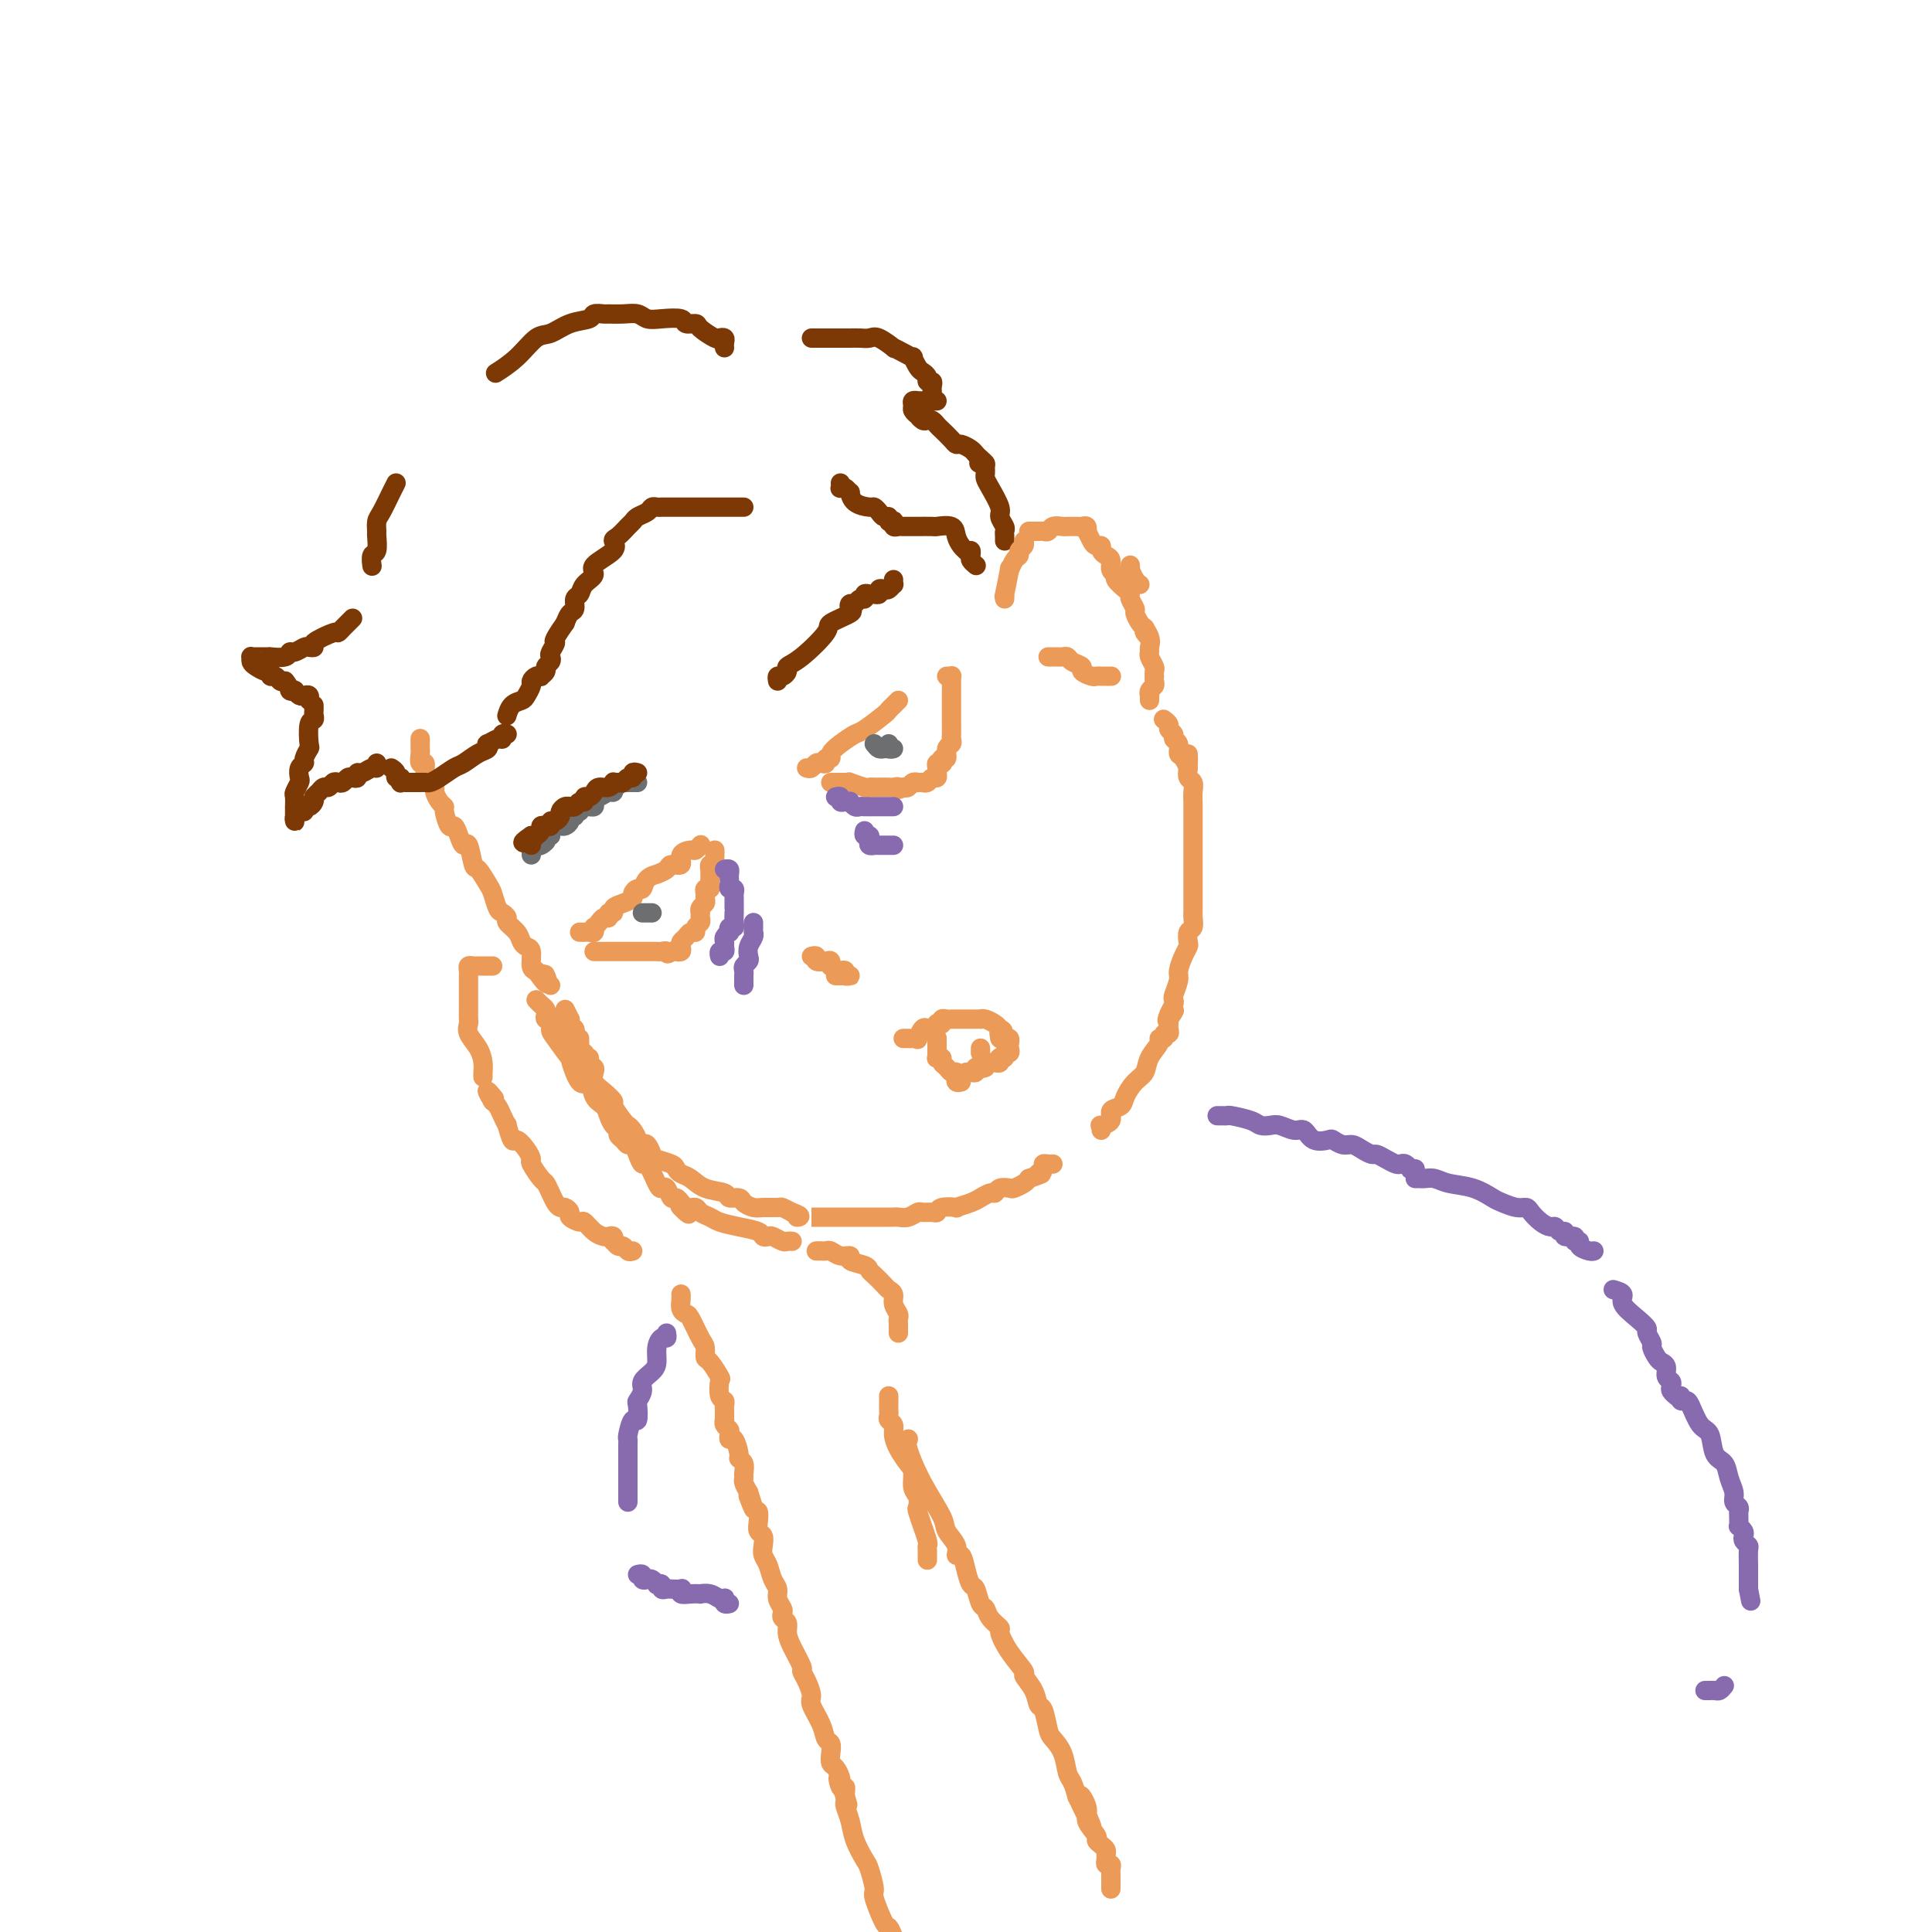 <svg viewBox='0 0 400 400' version='1.1' xmlns='http://www.w3.org/2000/svg' xmlns:xlink='http://www.w3.org/1999/xlink'><g fill='none' stroke='#EC9A57' stroke-width='4' stroke-linecap='round' stroke-linejoin='round'><path d='M87,153c-0.001,-0.086 -0.001,-0.173 0,0c0.001,0.173 0.004,0.605 0,1c-0.004,0.395 -0.016,0.754 0,1c0.016,0.246 0.060,0.379 0,1c-0.060,0.621 -0.222,1.728 0,2c0.222,0.272 0.829,-0.293 1,0c0.171,0.293 -0.095,1.444 0,2c0.095,0.556 0.551,0.517 1,1c0.449,0.483 0.890,1.489 1,2c0.110,0.511 -0.111,0.527 0,1c0.111,0.473 0.555,1.404 1,2c0.445,0.596 0.893,0.859 1,1c0.107,0.141 -0.126,0.162 0,1c0.126,0.838 0.611,2.494 1,3c0.389,0.506 0.682,-0.137 1,0c0.318,0.137 0.662,1.053 1,2c0.338,0.947 0.672,1.924 1,2c0.328,0.076 0.651,-0.749 1,0c0.349,0.749 0.723,3.073 1,4c0.277,0.927 0.455,0.458 1,1c0.545,0.542 1.457,2.096 2,3c0.543,0.904 0.718,1.159 1,2c0.282,0.841 0.671,2.270 1,3c0.329,0.730 0.599,0.763 1,1c0.401,0.237 0.933,0.680 1,1c0.067,0.320 -0.332,0.518 0,1c0.332,0.482 1.395,1.250 2,2c0.605,0.750 0.753,1.483 1,2c0.247,0.517 0.592,0.819 1,1c0.408,0.181 0.879,0.241 1,1c0.121,0.759 -0.108,2.217 0,3c0.108,0.783 0.554,0.892 1,1'/><path d='M111,201c3.254,4.823 2.388,1.880 2,1c-0.388,-0.880 -0.297,0.301 0,1c0.297,0.699 0.799,0.914 1,1c0.201,0.086 0.100,0.043 0,0'/><path d='M117,209c0.425,0.866 0.850,1.733 1,2c0.150,0.267 0.026,-0.065 0,0c-0.026,0.065 0.045,0.526 0,1c-0.045,0.474 -0.208,0.962 0,1c0.208,0.038 0.787,-0.374 1,0c0.213,0.374 0.061,1.536 0,2c-0.061,0.464 -0.030,0.232 0,0'/><path d='M120,215c-0.008,0.342 -0.016,0.684 0,1c0.016,0.316 0.057,0.607 0,1c-0.057,0.393 -0.211,0.889 0,1c0.211,0.111 0.788,-0.162 1,0c0.212,0.162 0.061,0.761 0,1c-0.061,0.239 -0.030,0.120 0,0'/><path d='M121,219c0.397,0.572 0.890,0.002 1,0c0.110,-0.002 -0.161,0.565 0,1c0.161,0.435 0.755,0.737 1,1c0.245,0.263 0.141,0.488 0,1c-0.141,0.512 -0.318,1.310 0,2c0.318,0.690 1.132,1.270 2,2c0.868,0.730 1.790,1.609 2,2c0.210,0.391 -0.294,0.293 0,1c0.294,0.707 1.384,2.217 2,3c0.616,0.783 0.756,0.837 1,1c0.244,0.163 0.590,0.434 1,1c0.410,0.566 0.884,1.426 1,2c0.116,0.574 -0.126,0.861 0,1c0.126,0.139 0.619,0.131 1,0c0.381,-0.131 0.652,-0.386 1,0c0.348,0.386 0.775,1.413 1,2c0.225,0.587 0.248,0.734 1,1c0.752,0.266 2.233,0.653 3,1c0.767,0.347 0.819,0.656 1,1c0.181,0.344 0.492,0.723 1,1c0.508,0.277 1.215,0.452 2,1c0.785,0.548 1.648,1.470 3,2c1.352,0.530 3.192,0.668 4,1c0.808,0.332 0.585,0.860 1,1c0.415,0.140 1.467,-0.106 2,0c0.533,0.106 0.548,0.563 1,1c0.452,0.437 1.342,0.852 2,1c0.658,0.148 1.084,0.029 2,0c0.916,-0.029 2.324,0.031 3,0c0.676,-0.031 0.622,-0.152 1,0c0.378,0.152 1.189,0.576 2,1'/><path d='M164,251c2.859,1.000 1.008,1.000 1,1c-0.008,0.000 1.828,0.000 3,0c1.172,-0.000 1.679,-0.000 2,0c0.321,0.000 0.456,0.000 1,0c0.544,-0.000 1.498,-0.000 2,0c0.502,0.000 0.552,0.000 1,0c0.448,-0.000 1.293,-0.000 2,0c0.707,0.000 1.275,0.000 2,0c0.725,-0.000 1.608,-0.000 2,0c0.392,0.000 0.293,0.001 1,0c0.707,-0.001 2.221,-0.004 3,0c0.779,0.004 0.824,0.015 1,0c0.176,-0.015 0.485,-0.057 1,0c0.515,0.057 1.238,0.212 2,0c0.762,-0.212 1.564,-0.793 2,-1c0.436,-0.207 0.507,-0.042 1,0c0.493,0.042 1.408,-0.041 2,0c0.592,0.041 0.861,0.204 1,0c0.139,-0.204 0.147,-0.777 1,-1c0.853,-0.223 2.553,-0.097 3,0c0.447,0.097 -0.357,0.166 0,0c0.357,-0.166 1.875,-0.565 3,-1c1.125,-0.435 1.859,-0.905 2,-1c0.141,-0.095 -0.309,0.185 0,0c0.309,-0.185 1.377,-0.833 2,-1c0.623,-0.167 0.801,0.149 1,0c0.199,-0.149 0.421,-0.761 1,-1c0.579,-0.239 1.516,-0.105 2,0c0.484,0.105 0.515,0.182 1,0c0.485,-0.182 1.424,-0.623 2,-1c0.576,-0.377 0.788,-0.688 1,-1'/><path d='M213,244c4.257,-1.420 2.398,-0.969 2,-1c-0.398,-0.031 0.664,-0.544 1,-1c0.336,-0.456 -0.054,-0.854 0,-1c0.054,-0.146 0.553,-0.039 1,0c0.447,0.039 0.842,0.011 1,0c0.158,-0.011 0.079,-0.006 0,0'/><path d='M228,234c0.065,-0.438 0.129,-0.876 0,-1c-0.129,-0.124 -0.453,0.067 0,0c0.453,-0.067 1.682,-0.392 2,-1c0.318,-0.608 -0.276,-1.499 0,-2c0.276,-0.501 1.420,-0.612 2,-1c0.580,-0.388 0.594,-1.053 1,-2c0.406,-0.947 1.204,-2.177 2,-3c0.796,-0.823 1.590,-1.239 2,-2c0.410,-0.761 0.434,-1.868 1,-3c0.566,-1.132 1.672,-2.288 2,-3c0.328,-0.712 -0.122,-0.978 0,-1c0.122,-0.022 0.817,0.201 1,0c0.183,-0.201 -0.147,-0.827 0,-1c0.147,-0.173 0.771,0.108 1,0c0.229,-0.108 0.062,-0.606 0,-1c-0.062,-0.394 -0.018,-0.684 0,-1c0.018,-0.316 0.009,-0.658 0,-1'/><path d='M242,211c2.182,-3.526 0.636,-0.841 0,0c-0.636,0.841 -0.363,-0.163 0,-1c0.363,-0.837 0.814,-1.508 1,-2c0.186,-0.492 0.105,-0.807 0,-1c-0.105,-0.193 -0.235,-0.265 0,-1c0.235,-0.735 0.834,-2.132 1,-3c0.166,-0.868 -0.100,-1.206 0,-2c0.100,-0.794 0.566,-2.043 1,-3c0.434,-0.957 0.834,-1.622 1,-2c0.166,-0.378 0.097,-0.467 0,-1c-0.097,-0.533 -0.222,-1.509 0,-2c0.222,-0.491 0.792,-0.498 1,-1c0.208,-0.502 0.056,-1.500 0,-2c-0.056,-0.500 -0.015,-0.504 0,-1c0.015,-0.496 0.004,-1.486 0,-2c-0.004,-0.514 -0.001,-0.554 0,-1c0.001,-0.446 0.000,-1.299 0,-2c-0.000,-0.701 -0.000,-1.251 0,-2c0.000,-0.749 0.000,-1.696 0,-3c-0.000,-1.304 -0.000,-2.964 0,-4c0.000,-1.036 0.000,-1.446 0,-2c-0.000,-0.554 -0.000,-1.250 0,-2c0.000,-0.750 0.001,-1.553 0,-2c-0.001,-0.447 -0.004,-0.539 0,-1c0.004,-0.461 0.015,-1.292 0,-2c-0.015,-0.708 -0.056,-1.293 0,-2c0.056,-0.707 0.207,-1.537 0,-2c-0.207,-0.463 -0.774,-0.561 -1,-1c-0.226,-0.439 -0.113,-1.220 0,-2'/><path d='M246,159c-0.112,-5.279 0.110,-1.978 0,-1c-0.110,0.978 -0.550,-0.368 -1,-1c-0.450,-0.632 -0.909,-0.551 -1,-1c-0.091,-0.449 0.187,-1.430 0,-2c-0.187,-0.570 -0.838,-0.731 -1,-1c-0.162,-0.269 0.167,-0.646 0,-1c-0.167,-0.354 -0.829,-0.683 -1,-1c-0.171,-0.317 0.150,-0.621 0,-1c-0.150,-0.379 -0.771,-0.833 -1,-1c-0.229,-0.167 -0.065,-0.048 0,0c0.065,0.048 0.033,0.024 0,0'/><path d='M230,140c0.090,0.000 0.180,0.001 0,0c-0.180,-0.001 -0.631,-0.003 -1,0c-0.369,0.003 -0.657,0.012 -1,0c-0.343,-0.012 -0.740,-0.044 -1,0c-0.260,0.044 -0.384,0.166 -1,0c-0.616,-0.166 -1.723,-0.619 -2,-1c-0.277,-0.381 0.277,-0.691 0,-1c-0.277,-0.309 -1.383,-0.619 -2,-1c-0.617,-0.381 -0.743,-0.834 -1,-1c-0.257,-0.166 -0.643,-0.044 -1,0c-0.357,0.044 -0.683,0.012 -1,0c-0.317,-0.012 -0.624,-0.003 -1,0c-0.376,0.003 -0.822,0.001 -1,0c-0.178,-0.001 -0.089,-0.000 0,0'/><path d='M131,259c-0.332,0.122 -0.663,0.244 -1,0c-0.337,-0.244 -0.678,-0.854 -1,-1c-0.322,-0.146 -0.625,0.171 -1,0c-0.375,-0.171 -0.821,-0.830 -1,-1c-0.179,-0.170 -0.092,0.149 0,0c0.092,-0.149 0.189,-0.766 0,-1c-0.189,-0.234 -0.665,-0.086 -1,0c-0.335,0.086 -0.528,0.111 -1,0c-0.472,-0.111 -1.222,-0.358 -2,-1c-0.778,-0.642 -1.585,-1.678 -2,-2c-0.415,-0.322 -0.440,0.072 -1,0c-0.560,-0.072 -1.656,-0.610 -2,-1c-0.344,-0.390 0.063,-0.632 0,-1c-0.063,-0.368 -0.594,-0.862 -1,-1c-0.406,-0.138 -0.685,0.081 -1,0c-0.315,-0.081 -0.667,-0.463 -1,-1c-0.333,-0.537 -0.649,-1.228 -1,-2c-0.351,-0.772 -0.737,-1.624 -1,-2c-0.263,-0.376 -0.403,-0.277 -1,-1c-0.597,-0.723 -1.651,-2.267 -2,-3c-0.349,-0.733 0.008,-0.653 0,-1c-0.008,-0.347 -0.379,-1.121 -1,-2c-0.621,-0.879 -1.490,-1.863 -2,-2c-0.510,-0.137 -0.661,0.573 -1,0c-0.339,-0.573 -0.865,-2.430 -1,-3c-0.135,-0.570 0.121,0.148 0,0c-0.121,-0.148 -0.620,-1.164 -1,-2c-0.380,-0.836 -0.641,-1.494 -1,-2c-0.359,-0.506 -0.817,-0.859 -1,-1c-0.183,-0.141 -0.092,-0.071 0,0'/><path d='M102,228c-2.178,-3.644 -0.622,-1.756 0,-1c0.622,0.756 0.311,0.378 0,0'/><path d='M100,223c-0.014,-0.267 -0.028,-0.534 0,-1c0.028,-0.466 0.099,-1.132 0,-2c-0.099,-0.868 -0.366,-1.938 -1,-3c-0.634,-1.062 -1.634,-2.115 -2,-3c-0.366,-0.885 -0.098,-1.603 0,-2c0.098,-0.397 0.026,-0.473 0,-1c-0.026,-0.527 -0.007,-1.503 0,-2c0.007,-0.497 0.002,-0.514 0,-1c-0.002,-0.486 -0.000,-1.441 0,-2c0.000,-0.559 0.000,-0.724 0,-1c-0.000,-0.276 0.000,-0.665 0,-1c-0.000,-0.335 -0.001,-0.615 0,-1c0.001,-0.385 0.003,-0.874 0,-1c-0.003,-0.126 -0.012,0.110 0,0c0.012,-0.110 0.045,-0.565 0,-1c-0.045,-0.435 -0.167,-0.849 0,-1c0.167,-0.151 0.623,-0.041 1,0c0.377,0.041 0.676,0.011 1,0c0.324,-0.011 0.675,-0.003 1,0c0.325,0.003 0.626,0.001 1,0c0.374,-0.001 0.821,-0.000 1,0c0.179,0.000 0.089,0.000 0,0'/><path d='M111,207c0.312,0.331 0.623,0.661 1,1c0.377,0.339 0.819,0.686 1,1c0.181,0.314 0.102,0.595 0,1c-0.102,0.405 -0.226,0.934 0,1c0.226,0.066 0.801,-0.331 1,0c0.199,0.331 0.020,1.390 0,2c-0.020,0.610 0.117,0.770 1,2c0.883,1.230 2.512,3.530 3,4c0.488,0.470 -0.164,-0.891 0,0c0.164,0.891 1.143,4.034 2,5c0.857,0.966 1.591,-0.246 2,0c0.409,0.246 0.492,1.950 1,3c0.508,1.050 1.442,1.447 2,2c0.558,0.553 0.741,1.261 1,2c0.259,0.739 0.594,1.509 1,2c0.406,0.491 0.882,0.705 1,1c0.118,0.295 -0.123,0.673 0,1c0.123,0.327 0.611,0.604 1,1c0.389,0.396 0.681,0.911 1,1c0.319,0.089 0.667,-0.250 1,0c0.333,0.250 0.653,1.087 1,2c0.347,0.913 0.723,1.903 1,2c0.277,0.097 0.455,-0.698 1,0c0.545,0.698 1.455,2.890 2,4c0.545,1.110 0.724,1.138 1,1c0.276,-0.138 0.649,-0.443 1,0c0.351,0.443 0.682,1.634 1,2c0.318,0.366 0.624,-0.094 1,0c0.376,0.094 0.822,0.741 1,1c0.178,0.259 0.089,0.129 0,0'/><path d='M141,249c3.218,4.091 0.764,1.817 0,1c-0.764,-0.817 0.164,-0.177 1,0c0.836,0.177 1.580,-0.107 2,0c0.420,0.107 0.515,0.606 1,1c0.485,0.394 1.358,0.684 2,1c0.642,0.316 1.051,0.659 2,1c0.949,0.341 2.438,0.679 4,1c1.562,0.321 3.196,0.626 4,1c0.804,0.374 0.779,0.818 1,1c0.221,0.182 0.690,0.101 1,0c0.310,-0.101 0.462,-0.223 1,0c0.538,0.223 1.464,0.792 2,1c0.536,0.208 0.683,0.056 1,0c0.317,-0.056 0.805,-0.016 1,0c0.195,0.016 0.098,0.008 0,0'/><path d='M169,259c0.328,-0.009 0.657,-0.017 1,0c0.343,0.017 0.702,0.060 1,0c0.298,-0.060 0.535,-0.223 1,0c0.465,0.223 1.157,0.834 2,1c0.843,0.166 1.835,-0.111 2,0c0.165,0.111 -0.499,0.611 0,1c0.499,0.389 2.161,0.668 3,1c0.839,0.332 0.856,0.718 1,1c0.144,0.282 0.416,0.459 1,1c0.584,0.541 1.481,1.444 2,2c0.519,0.556 0.661,0.765 1,1c0.339,0.235 0.875,0.497 1,1c0.125,0.503 -0.163,1.248 0,2c0.163,0.752 0.776,1.512 1,2c0.224,0.488 0.060,0.705 0,1c-0.060,0.295 -0.016,0.667 0,1c0.016,0.333 0.004,0.625 0,1c-0.004,0.375 -0.001,0.832 0,1c0.001,0.168 0.000,0.048 0,0c-0.000,-0.048 -0.000,-0.024 0,0'/><path d='M184,289c0.000,0.447 0.000,0.893 0,1c-0.000,0.107 -0.001,-0.126 0,0c0.001,0.126 0.004,0.610 0,1c-0.004,0.390 -0.016,0.684 0,1c0.016,0.316 0.059,0.654 0,1c-0.059,0.346 -0.220,0.702 0,1c0.220,0.298 0.819,0.540 1,1c0.181,0.460 -0.058,1.138 0,2c0.058,0.862 0.411,1.907 1,3c0.589,1.093 1.412,2.234 2,3c0.588,0.766 0.941,1.158 1,2c0.059,0.842 -0.176,2.132 0,3c0.176,0.868 0.764,1.312 1,2c0.236,0.688 0.120,1.621 0,2c-0.120,0.379 -0.242,0.206 0,1c0.242,0.794 0.850,2.556 1,3c0.150,0.444 -0.156,-0.428 0,0c0.156,0.428 0.774,2.157 1,3c0.226,0.843 0.061,0.800 0,1c-0.061,0.200 -0.016,0.641 0,1c0.016,0.359 0.004,0.635 0,1c-0.004,0.365 -0.001,0.819 0,1c0.001,0.181 0.001,0.091 0,0'/><path d='M141,268c-0.007,-0.061 -0.014,-0.121 0,0c0.014,0.121 0.049,0.424 0,1c-0.049,0.576 -0.181,1.424 0,2c0.181,0.576 0.675,0.880 1,1c0.325,0.120 0.481,0.057 1,1c0.519,0.943 1.400,2.891 2,4c0.600,1.109 0.917,1.380 1,2c0.083,0.620 -0.070,1.588 0,2c0.070,0.412 0.362,0.267 1,1c0.638,0.733 1.621,2.343 2,3c0.379,0.657 0.154,0.361 0,1c-0.154,0.639 -0.237,2.212 0,3c0.237,0.788 0.796,0.789 1,1c0.204,0.211 0.055,0.630 0,1c-0.055,0.370 -0.016,0.691 0,1c0.016,0.309 0.008,0.608 0,1c-0.008,0.392 -0.016,0.878 0,1c0.016,0.122 0.056,-0.121 0,0c-0.056,0.121 -0.209,0.604 0,1c0.209,0.396 0.778,0.705 1,1c0.222,0.295 0.097,0.576 0,1c-0.097,0.424 -0.166,0.991 0,1c0.166,0.009 0.566,-0.541 1,0c0.434,0.541 0.901,2.173 1,3c0.099,0.827 -0.170,0.851 0,1c0.170,0.149 0.780,0.424 1,1c0.220,0.576 0.049,1.453 0,2c-0.049,0.547 0.025,0.763 0,1c-0.025,0.237 -0.150,0.496 0,1c0.150,0.504 0.575,1.252 1,2'/><path d='M155,309c2.121,6.458 0.424,2.101 0,1c-0.424,-1.101 0.426,1.052 1,2c0.574,0.948 0.872,0.691 1,1c0.128,0.309 0.086,1.185 0,2c-0.086,0.815 -0.216,1.568 0,2c0.216,0.432 0.779,0.542 1,1c0.221,0.458 0.102,1.263 0,2c-0.102,0.737 -0.186,1.404 0,2c0.186,0.596 0.642,1.119 1,2c0.358,0.881 0.618,2.120 1,3c0.382,0.880 0.886,1.402 1,2c0.114,0.598 -0.162,1.273 0,2c0.162,0.727 0.761,1.507 1,2c0.239,0.493 0.118,0.700 0,1c-0.118,0.300 -0.234,0.694 0,1c0.234,0.306 0.818,0.526 1,1c0.182,0.474 -0.040,1.204 0,2c0.040,0.796 0.341,1.659 1,3c0.659,1.341 1.677,3.158 2,4c0.323,0.842 -0.050,0.707 0,1c0.050,0.293 0.524,1.014 1,2c0.476,0.986 0.954,2.238 1,3c0.046,0.762 -0.341,1.033 0,2c0.341,0.967 1.411,2.630 2,4c0.589,1.370 0.696,2.446 1,3c0.304,0.554 0.803,0.586 1,1c0.197,0.414 0.091,1.210 0,2c-0.091,0.790 -0.169,1.572 0,2c0.169,0.428 0.584,0.500 1,1c0.416,0.500 0.833,1.429 1,2c0.167,0.571 0.083,0.786 0,1'/><path d='M174,369c2.956,9.217 0.844,2.260 0,0c-0.844,-2.260 -0.422,0.178 0,1c0.422,0.822 0.844,0.029 1,0c0.156,-0.029 0.044,0.706 0,1c-0.044,0.294 -0.022,0.147 0,0'/><path d='M175,371c-0.007,0.322 -0.014,0.644 0,1c0.014,0.356 0.049,0.747 0,1c-0.049,0.253 -0.182,0.369 0,1c0.182,0.631 0.680,1.777 1,3c0.320,1.223 0.462,2.523 1,4c0.538,1.477 1.471,3.132 2,4c0.529,0.868 0.652,0.949 1,2c0.348,1.051 0.919,3.072 1,4c0.081,0.928 -0.329,0.764 0,2c0.329,1.236 1.396,3.871 2,5c0.604,1.129 0.744,0.751 1,1c0.256,0.249 0.628,1.124 1,2'/><path d='M188,298c0.059,-0.066 0.119,-0.132 0,0c-0.119,0.132 -0.416,0.461 0,2c0.416,1.539 1.547,4.287 3,7c1.453,2.713 3.230,5.390 4,7c0.770,1.610 0.535,2.153 1,3c0.465,0.847 1.630,2.000 2,3c0.370,1.000 -0.056,1.848 0,2c0.056,0.152 0.592,-0.394 1,0c0.408,0.394 0.687,1.726 1,3c0.313,1.274 0.660,2.491 1,3c0.340,0.509 0.673,0.312 1,1c0.327,0.688 0.647,2.262 1,3c0.353,0.738 0.740,0.640 1,1c0.260,0.360 0.393,1.179 1,2c0.607,0.821 1.688,1.643 2,2c0.312,0.357 -0.144,0.247 0,1c0.144,0.753 0.889,2.367 2,4c1.111,1.633 2.588,3.285 3,4c0.412,0.715 -0.240,0.492 0,1c0.240,0.508 1.373,1.745 2,3c0.627,1.255 0.749,2.526 1,3c0.251,0.474 0.630,0.151 1,1c0.370,0.849 0.729,2.870 1,4c0.271,1.130 0.454,1.369 1,2c0.546,0.631 1.456,1.654 2,3c0.544,1.346 0.723,3.016 1,4c0.277,0.984 0.650,1.281 1,2c0.350,0.719 0.675,1.859 1,3'/><path d='M223,372c5.571,11.650 2.000,3.776 1,1c-1.000,-2.776 0.572,-0.454 1,1c0.428,1.454 -0.288,2.039 0,3c0.288,0.961 1.580,2.299 2,3c0.420,0.701 -0.031,0.765 0,1c0.031,0.235 0.543,0.641 1,1c0.457,0.359 0.858,0.670 1,1c0.142,0.330 0.024,0.680 0,1c-0.024,0.320 0.046,0.611 0,1c-0.046,0.389 -0.209,0.878 0,1c0.209,0.122 0.788,-0.121 1,0c0.212,0.121 0.057,0.606 0,1c-0.057,0.394 -0.015,0.698 0,1c0.015,0.302 0.004,0.603 0,1c-0.004,0.397 -0.001,0.891 0,1c0.001,0.109 0.000,-0.167 0,0c-0.000,0.167 -0.000,0.776 0,1c0.000,0.224 0.000,0.064 0,0c-0.000,-0.064 -0.000,-0.032 0,0'/><path d='M120,193c0.339,0.009 0.679,0.017 1,0c0.321,-0.017 0.625,-0.060 1,0c0.375,0.060 0.821,0.222 1,0c0.179,-0.222 0.090,-0.829 0,-1c-0.090,-0.171 -0.183,0.094 0,0c0.183,-0.094 0.642,-0.546 1,-1c0.358,-0.454 0.616,-0.909 1,-1c0.384,-0.091 0.893,0.183 1,0c0.107,-0.183 -0.188,-0.823 0,-1c0.188,-0.177 0.859,0.108 1,0c0.141,-0.108 -0.246,-0.607 0,-1c0.246,-0.393 1.127,-0.678 2,-1c0.873,-0.322 1.738,-0.681 2,-1c0.262,-0.319 -0.079,-0.597 0,-1c0.079,-0.403 0.580,-0.930 1,-1c0.420,-0.070 0.761,0.318 1,0c0.239,-0.318 0.377,-1.343 1,-2c0.623,-0.657 1.730,-0.945 2,-1c0.270,-0.055 -0.297,0.122 0,0c0.297,-0.122 1.460,-0.545 2,-1c0.540,-0.455 0.459,-0.944 1,-1c0.541,-0.056 1.704,0.321 2,0c0.296,-0.321 -0.274,-1.340 0,-2c0.274,-0.660 1.394,-0.961 2,-1c0.606,-0.039 0.699,0.186 1,0c0.301,-0.186 0.812,-0.781 1,-1c0.188,-0.219 0.054,-0.063 0,0c-0.054,0.063 -0.027,0.031 0,0'/><path d='M148,176c0.008,0.342 0.016,0.684 0,1c-0.016,0.316 -0.057,0.606 0,1c0.057,0.394 0.211,0.893 0,1c-0.211,0.107 -0.789,-0.179 -1,0c-0.211,0.179 -0.057,0.821 0,1c0.057,0.179 0.016,-0.106 0,0c-0.016,0.106 -0.008,0.602 0,1c0.008,0.398 0.016,0.698 0,1c-0.016,0.302 -0.057,0.606 0,1c0.057,0.394 0.212,0.879 0,1c-0.212,0.121 -0.793,-0.123 -1,0c-0.207,0.123 -0.041,0.611 0,1c0.041,0.389 -0.041,0.678 0,1c0.041,0.322 0.207,0.678 0,1c-0.207,0.322 -0.786,0.611 -1,1c-0.214,0.389 -0.061,0.877 0,1c0.061,0.123 0.031,-0.121 0,0c-0.031,0.121 -0.064,0.606 0,1c0.064,0.394 0.225,0.697 0,1c-0.225,0.303 -0.834,0.606 -1,1c-0.166,0.394 0.113,0.879 0,1c-0.113,0.121 -0.618,-0.121 -1,0c-0.382,0.121 -0.642,0.607 -1,1c-0.358,0.393 -0.813,0.694 -1,1c-0.187,0.306 -0.105,0.618 0,1c0.105,0.382 0.234,0.834 0,1c-0.234,0.166 -0.832,0.045 -1,0c-0.168,-0.045 0.095,-0.013 0,0c-0.095,0.013 -0.547,0.006 -1,0'/><path d='M139,197c-1.111,0.928 -0.889,0.249 -1,0c-0.111,-0.249 -0.555,-0.067 -1,0c-0.445,0.067 -0.893,0.018 -1,0c-0.107,-0.018 0.125,-0.005 0,0c-0.125,0.005 -0.607,0.001 -1,0c-0.393,-0.001 -0.697,-0.000 -1,0c-0.303,0.000 -0.606,0.000 -1,0c-0.394,-0.000 -0.879,-0.000 -1,0c-0.121,0.000 0.122,0.000 0,0c-0.122,-0.000 -0.610,-0.000 -1,0c-0.390,0.000 -0.682,0.000 -1,0c-0.318,-0.000 -0.663,-0.000 -1,0c-0.337,0.000 -0.668,0.000 -1,0c-0.332,-0.000 -0.667,-0.000 -1,0c-0.333,0.000 -0.664,0.000 -1,0c-0.336,-0.000 -0.678,-0.000 -1,0c-0.322,0.000 -0.625,0.000 -1,0c-0.375,-0.000 -0.821,-0.000 -1,0c-0.179,0.000 -0.089,0.000 0,0'/><path d='M167,159c0.331,0.111 0.662,0.222 1,0c0.338,-0.222 0.683,-0.777 1,-1c0.317,-0.223 0.605,-0.115 1,0c0.395,0.115 0.895,0.235 1,0c0.105,-0.235 -0.186,-0.827 0,-1c0.186,-0.173 0.848,0.072 1,0c0.152,-0.072 -0.208,-0.461 0,-1c0.208,-0.539 0.983,-1.230 2,-2c1.017,-0.770 2.275,-1.621 3,-2c0.725,-0.379 0.916,-0.287 2,-1c1.084,-0.713 3.061,-2.230 4,-3c0.939,-0.770 0.839,-0.794 1,-1c0.161,-0.206 0.582,-0.594 1,-1c0.418,-0.406 0.834,-0.830 1,-1c0.166,-0.170 0.083,-0.085 0,0'/><path d='M196,140c0.423,0.026 0.845,0.052 1,0c0.155,-0.052 0.041,-0.183 0,0c-0.041,0.183 -0.011,0.681 0,1c0.011,0.319 0.003,0.459 0,1c-0.003,0.541 -0.001,1.483 0,2c0.001,0.517 -0.000,0.611 0,1c0.000,0.389 0.001,1.074 0,2c-0.001,0.926 -0.004,2.092 0,3c0.004,0.908 0.016,1.558 0,2c-0.016,0.442 -0.061,0.678 0,1c0.061,0.322 0.226,0.731 0,1c-0.226,0.269 -0.844,0.398 -1,1c-0.156,0.602 0.151,1.677 0,2c-0.151,0.323 -0.758,-0.107 -1,0c-0.242,0.107 -0.117,0.751 0,1c0.117,0.249 0.227,0.104 0,0c-0.227,-0.104 -0.792,-0.167 -1,0c-0.208,0.167 -0.059,0.566 0,1c0.059,0.434 0.027,0.905 0,1c-0.027,0.095 -0.050,-0.185 0,0c0.050,0.185 0.172,0.834 0,1c-0.172,0.166 -0.639,-0.152 -1,0c-0.361,0.152 -0.618,0.773 -1,1c-0.382,0.227 -0.890,0.060 -1,0c-0.110,-0.060 0.178,-0.012 0,0c-0.178,0.012 -0.821,-0.011 -1,0c-0.179,0.011 0.107,0.054 0,0c-0.107,-0.054 -0.606,-0.207 -1,0c-0.394,0.207 -0.684,0.773 -1,1c-0.316,0.227 -0.658,0.113 -1,0'/><path d='M187,163c-1.567,0.928 -0.983,0.249 -1,0c-0.017,-0.249 -0.635,-0.067 -1,0c-0.365,0.067 -0.477,0.019 -1,0c-0.523,-0.019 -1.458,-0.009 -2,0c-0.542,0.009 -0.691,0.016 -1,0c-0.309,-0.016 -0.779,-0.057 -1,0c-0.221,0.057 -0.192,0.211 -1,0c-0.808,-0.211 -2.454,-0.789 -3,-1c-0.546,-0.211 0.008,-0.057 0,0c-0.008,0.057 -0.577,0.015 -1,0c-0.423,-0.015 -0.701,-0.004 -1,0c-0.299,0.004 -0.619,0.001 -1,0c-0.381,-0.001 -0.823,-0.000 -1,0c-0.177,0.000 -0.088,0.000 0,0'/><path d='M168,198c0.475,-0.111 0.951,-0.222 1,0c0.049,0.222 -0.327,0.776 0,1c0.327,0.224 1.359,0.116 2,0c0.641,-0.116 0.892,-0.241 1,0c0.108,0.241 0.071,0.848 0,1c-0.071,0.152 -0.178,-0.152 0,0c0.178,0.152 0.640,0.759 1,1c0.360,0.241 0.619,0.117 1,0c0.381,-0.117 0.884,-0.228 1,0c0.116,0.228 -0.154,0.793 0,1c0.154,0.207 0.731,0.055 1,0c0.269,-0.055 0.230,-0.015 0,0c-0.230,0.015 -0.649,0.004 -1,0c-0.351,-0.004 -0.633,-0.001 -1,0c-0.367,0.001 -0.819,0.000 -1,0c-0.181,-0.000 -0.090,-0.000 0,0'/><path d='M187,215c0.341,-0.004 0.683,-0.009 1,0c0.317,0.009 0.610,0.030 1,0c0.390,-0.030 0.878,-0.112 1,0c0.122,0.112 -0.121,0.419 0,0c0.121,-0.419 0.606,-1.562 1,-2c0.394,-0.438 0.698,-0.169 1,0c0.302,0.169 0.602,0.238 1,0c0.398,-0.238 0.894,-0.782 1,-1c0.106,-0.218 -0.179,-0.111 0,0c0.179,0.111 0.823,0.226 1,0c0.177,-0.226 -0.111,-0.793 0,-1c0.111,-0.207 0.621,-0.056 1,0c0.379,0.056 0.626,0.015 1,0c0.374,-0.015 0.874,-0.004 1,0c0.126,0.004 -0.121,0.001 0,0c0.121,-0.001 0.611,-0.000 1,0c0.389,0.000 0.678,0.000 1,0c0.322,-0.000 0.677,-0.001 1,0c0.323,0.001 0.615,0.003 1,0c0.385,-0.003 0.863,-0.012 1,0c0.137,0.012 -0.066,0.044 0,0c0.066,-0.044 0.402,-0.166 1,0c0.598,0.166 1.456,0.619 2,1c0.544,0.381 0.772,0.691 1,1'/><path d='M207,213c1.389,0.552 0.362,0.932 0,1c-0.362,0.068 -0.058,-0.175 0,0c0.058,0.175 -0.128,0.767 0,1c0.128,0.233 0.571,0.105 1,0c0.429,-0.105 0.843,-0.187 1,0c0.157,0.187 0.057,0.642 0,1c-0.057,0.358 -0.072,0.618 0,1c0.072,0.382 0.229,0.887 0,1c-0.229,0.113 -0.846,-0.167 -1,0c-0.154,0.167 0.156,0.781 0,1c-0.156,0.219 -0.777,0.045 -1,0c-0.223,-0.045 -0.048,0.041 0,0c0.048,-0.041 -0.029,-0.208 0,0c0.029,0.208 0.165,0.790 0,1c-0.165,0.210 -0.632,0.046 -1,0c-0.368,-0.046 -0.638,0.026 -1,0c-0.362,-0.026 -0.818,-0.150 -1,0c-0.182,0.150 -0.091,0.575 0,1'/><path d='M204,221c-1.017,0.460 -1.060,0.109 -1,0c0.060,-0.109 0.223,0.023 0,0c-0.223,-0.023 -0.830,-0.202 -1,0c-0.170,0.202 0.099,0.786 0,1c-0.099,0.214 -0.565,0.058 -1,0c-0.435,-0.058 -0.839,-0.016 -1,0c-0.161,0.016 -0.081,0.008 0,0'/><path d='M194,215c0.000,-0.089 0.000,-0.178 0,0c-0.000,0.178 -0.001,0.622 0,1c0.001,0.378 0.004,0.689 0,1c-0.004,0.311 -0.016,0.622 0,1c0.016,0.378 0.060,0.822 0,1c-0.060,0.178 -0.224,0.090 0,0c0.224,-0.090 0.834,-0.183 1,0c0.166,0.183 -0.113,0.642 0,1c0.113,0.358 0.619,0.617 1,1c0.381,0.383 0.637,0.891 1,1c0.363,0.109 0.833,-0.181 1,0c0.167,0.181 0.031,0.833 0,1c-0.031,0.167 0.043,-0.151 0,0c-0.043,0.151 -0.204,0.771 0,1c0.204,0.229 0.773,0.065 1,0c0.227,-0.065 0.114,-0.033 0,0'/><path d='M203,217c0.000,0.417 0.000,0.833 0,1c0.000,0.167 0.000,0.083 0,0'/></g>
<g fill='none' stroke='#886AAE' stroke-width='4' stroke-linecap='round' stroke-linejoin='round'><path d='M150,180c0.422,-0.089 0.844,-0.177 1,0c0.156,0.177 0.046,0.621 0,1c-0.046,0.379 -0.026,0.693 0,1c0.026,0.307 0.060,0.606 0,1c-0.060,0.394 -0.212,0.882 0,1c0.212,0.118 0.789,-0.136 1,0c0.211,0.136 0.057,0.662 0,1c-0.057,0.338 -0.015,0.489 0,1c0.015,0.511 0.005,1.381 0,2c-0.005,0.619 -0.005,0.988 0,1c0.005,0.012 0.015,-0.333 0,0c-0.015,0.333 -0.056,1.342 0,2c0.056,0.658 0.207,0.964 0,1c-0.207,0.036 -0.773,-0.197 -1,0c-0.227,0.197 -0.114,0.826 0,1c0.114,0.174 0.228,-0.107 0,0c-0.228,0.107 -0.797,0.602 -1,1c-0.203,0.398 -0.040,0.699 0,1c0.040,0.301 -0.042,0.603 0,1c0.042,0.397 0.207,0.890 0,1c-0.207,0.110 -0.787,-0.163 -1,0c-0.213,0.163 -0.061,0.761 0,1c0.061,0.239 0.030,0.120 0,0'/><path d='M156,191c-0.002,0.305 -0.004,0.609 0,1c0.004,0.391 0.015,0.868 0,1c-0.015,0.132 -0.056,-0.081 0,0c0.056,0.081 0.207,0.455 0,1c-0.207,0.545 -0.774,1.259 -1,2c-0.226,0.741 -0.113,1.509 0,2c0.113,0.491 0.226,0.706 0,1c-0.226,0.294 -0.793,0.666 -1,1c-0.207,0.334 -0.056,0.628 0,1c0.056,0.372 0.015,0.821 0,1c-0.015,0.179 -0.004,0.087 0,0c0.004,-0.087 0.001,-0.168 0,0c-0.001,0.168 -0.000,0.584 0,1c0.000,0.416 0.000,0.833 0,1c-0.000,0.167 -0.000,0.083 0,0'/><path d='M173,165c0.444,-0.114 0.889,-0.228 1,0c0.111,0.228 -0.111,0.797 0,1c0.111,0.203 0.554,0.040 1,0c0.446,-0.040 0.893,0.042 1,0c0.107,-0.042 -0.126,-0.207 0,0c0.126,0.207 0.612,0.788 1,1c0.388,0.212 0.677,0.057 1,0c0.323,-0.057 0.678,-0.015 1,0c0.322,0.015 0.611,0.004 1,0c0.389,-0.004 0.877,-0.001 1,0c0.123,0.001 -0.121,0.000 0,0c0.121,-0.000 0.607,-0.000 1,0c0.393,0.000 0.694,0.000 1,0c0.306,-0.000 0.618,-0.000 1,0c0.382,0.000 0.834,0.000 1,0c0.166,-0.000 0.048,-0.000 0,0c-0.048,0.000 -0.024,0.000 0,0'/><path d='M179,172c-0.111,0.445 -0.222,0.890 0,1c0.222,0.110 0.777,-0.114 1,0c0.223,0.114 0.115,0.566 0,1c-0.115,0.434 -0.238,0.848 0,1c0.238,0.152 0.837,0.041 1,0c0.163,-0.041 -0.110,-0.011 0,0c0.110,0.011 0.604,0.003 1,0c0.396,-0.003 0.695,-0.001 1,0c0.305,0.001 0.618,0.000 1,0c0.382,-0.000 0.834,-0.000 1,0c0.166,0.000 0.048,0.000 0,0c-0.048,-0.000 -0.024,-0.000 0,0'/></g>
<g fill='none' stroke='#6D6E70' stroke-width='4' stroke-linecap='round' stroke-linejoin='round'><path d='M133,189c0.311,0.000 0.622,0.000 1,0c0.378,0.000 0.822,0.000 1,0c0.178,0.000 0.089,0.000 0,0'/><path d='M181,154c0.329,0.423 0.659,0.846 1,1c0.341,0.154 0.694,0.037 1,0c0.306,-0.037 0.565,0.004 1,0c0.435,-0.004 1.044,-0.053 1,0c-0.044,0.053 -0.743,0.206 -1,0c-0.257,-0.206 -0.074,-0.773 0,-1c0.074,-0.227 0.037,-0.113 0,0'/><path d='M119,168c0.417,0.000 0.833,0.000 1,0c0.167,0.000 0.083,0.000 0,0'/><path d='M132,162c-0.344,0.002 -0.688,0.005 -1,0c-0.312,-0.005 -0.591,-0.016 -1,0c-0.409,0.016 -0.946,0.061 -1,0c-0.054,-0.061 0.376,-0.228 0,0c-0.376,0.228 -1.557,0.850 -2,1c-0.443,0.150 -0.147,-0.171 0,0c0.147,0.171 0.144,0.833 0,1c-0.144,0.167 -0.430,-0.162 -1,0c-0.570,0.162 -1.424,0.814 -2,1c-0.576,0.186 -0.875,-0.093 -1,0c-0.125,0.093 -0.076,0.560 0,1c0.076,0.440 0.179,0.854 0,1c-0.179,0.146 -0.641,0.024 -1,0c-0.359,-0.024 -0.617,0.050 -1,0c-0.383,-0.050 -0.891,-0.224 -1,0c-0.109,0.224 0.182,0.847 0,1c-0.182,0.153 -0.836,-0.166 -1,0c-0.164,0.166 0.163,0.815 0,1c-0.163,0.185 -0.817,-0.094 -1,0c-0.183,0.094 0.105,0.560 0,1c-0.105,0.440 -0.602,0.853 -1,1c-0.398,0.147 -0.695,0.029 -1,0c-0.305,-0.029 -0.618,0.031 -1,0c-0.382,-0.031 -0.834,-0.153 -1,0c-0.166,0.153 -0.045,0.580 0,1c0.045,0.420 0.013,0.834 0,1c-0.013,0.166 -0.006,0.083 0,0'/><path d='M114,173c-2.968,1.867 -1.387,1.035 -1,1c0.387,-0.035 -0.418,0.727 -1,1c-0.582,0.273 -0.941,0.058 -1,0c-0.059,-0.058 0.180,0.041 0,0c-0.180,-0.041 -0.780,-0.221 -1,0c-0.220,0.221 -0.059,0.843 0,1c0.059,0.157 0.016,-0.150 0,0c-0.016,0.150 -0.005,0.757 0,1c0.005,0.243 0.002,0.121 0,0'/></g>
<g fill='none' stroke='#7C3805' stroke-width='4' stroke-linecap='round' stroke-linejoin='round'><path d='M132,160c-0.446,-0.121 -0.893,-0.243 -1,0c-0.107,0.243 0.125,0.850 0,1c-0.125,0.150 -0.607,-0.157 -1,0c-0.393,0.157 -0.696,0.778 -1,1c-0.304,0.222 -0.610,0.045 -1,0c-0.390,-0.045 -0.864,0.043 -1,0c-0.136,-0.043 0.066,-0.218 0,0c-0.066,0.218 -0.400,0.828 -1,1c-0.600,0.172 -1.466,-0.093 -2,0c-0.534,0.093 -0.734,0.546 -1,1c-0.266,0.454 -0.596,0.910 -1,1c-0.404,0.090 -0.883,-0.186 -1,0c-0.117,0.186 0.127,0.835 0,1c-0.127,0.165 -0.625,-0.153 -1,0c-0.375,0.153 -0.626,0.776 -1,1c-0.374,0.224 -0.870,0.049 -1,0c-0.130,-0.049 0.106,0.029 0,0c-0.106,-0.029 -0.554,-0.167 -1,0c-0.446,0.167 -0.889,0.637 -1,1c-0.111,0.363 0.111,0.619 0,1c-0.111,0.381 -0.556,0.886 -1,1c-0.444,0.114 -0.889,-0.163 -1,0c-0.111,0.163 0.111,0.765 0,1c-0.111,0.235 -0.555,0.102 -1,0c-0.445,-0.102 -0.893,-0.172 -1,0c-0.107,0.172 0.125,0.585 0,1c-0.125,0.415 -0.607,0.833 -1,1c-0.393,0.167 -0.696,0.084 -1,0'/><path d='M110,173c-3.404,2.254 -0.912,1.388 0,1c0.912,-0.388 0.246,-0.297 0,0c-0.246,0.297 -0.070,0.799 0,1c0.070,0.201 0.035,0.100 0,0'/><path d='M161,141c-0.079,-0.447 -0.159,-0.893 0,-1c0.159,-0.107 0.555,0.126 1,0c0.445,-0.126 0.938,-0.610 1,-1c0.062,-0.390 -0.308,-0.686 0,-1c0.308,-0.314 1.294,-0.647 3,-2c1.706,-1.353 4.131,-3.726 5,-5c0.869,-1.274 0.183,-1.451 1,-2c0.817,-0.549 3.136,-1.472 4,-2c0.864,-0.528 0.274,-0.662 0,-1c-0.274,-0.338 -0.232,-0.879 0,-1c0.232,-0.121 0.653,0.178 1,0c0.347,-0.178 0.619,-0.832 1,-1c0.381,-0.168 0.872,0.151 1,0c0.128,-0.151 -0.105,-0.771 0,-1c0.105,-0.229 0.549,-0.065 1,0c0.451,0.065 0.908,0.031 1,0c0.092,-0.031 -0.183,-0.060 0,0c0.183,0.060 0.823,0.208 1,0c0.177,-0.208 -0.110,-0.773 0,-1c0.110,-0.227 0.618,-0.117 1,0c0.382,0.117 0.638,0.241 1,0c0.362,-0.241 0.829,-0.848 1,-1c0.171,-0.152 0.046,0.151 0,0c-0.046,-0.151 -0.013,-0.758 0,-1c0.013,-0.242 0.007,-0.121 0,0'/><path d='M150,72c-0.028,-0.313 -0.057,-0.626 0,-1c0.057,-0.374 0.199,-0.808 0,-1c-0.199,-0.192 -0.740,-0.141 -1,0c-0.260,0.141 -0.238,0.374 -1,0c-0.762,-0.374 -2.308,-1.354 -3,-2c-0.692,-0.646 -0.531,-0.957 -1,-1c-0.469,-0.043 -1.567,0.181 -2,0c-0.433,-0.181 -0.201,-0.766 -1,-1c-0.799,-0.234 -2.627,-0.115 -4,0c-1.373,0.115 -2.289,0.227 -3,0c-0.711,-0.227 -1.217,-0.794 -2,-1c-0.783,-0.206 -1.843,-0.052 -3,0c-1.157,0.052 -2.413,0.002 -3,0c-0.587,-0.002 -0.506,0.045 -1,0c-0.494,-0.045 -1.563,-0.183 -2,0c-0.437,0.183 -0.244,0.688 -1,1c-0.756,0.312 -2.462,0.431 -4,1c-1.538,0.569 -2.906,1.589 -4,2c-1.094,0.411 -1.912,0.213 -3,1c-1.088,0.787 -2.447,2.558 -4,4c-1.553,1.442 -3.301,2.555 -4,3c-0.699,0.445 -0.350,0.223 0,0'/><path d='M82,100c-0.227,0.437 -0.453,0.874 -1,2c-0.547,1.126 -1.413,2.939 -2,4c-0.587,1.061 -0.893,1.368 -1,2c-0.107,0.632 -0.015,1.588 0,2c0.015,0.412 -0.049,0.279 0,1c0.049,0.721 0.209,2.296 0,3c-0.209,0.704 -0.787,0.536 -1,1c-0.213,0.464 -0.061,1.561 0,2c0.061,0.439 0.030,0.219 0,0'/><path d='M73,128c-0.729,0.718 -1.459,1.436 -2,2c-0.541,0.564 -0.894,0.975 -1,1c-0.106,0.025 0.036,-0.334 -1,0c-1.036,0.334 -3.251,1.361 -4,2c-0.749,0.639 -0.033,0.888 0,1c0.033,0.112 -0.619,0.086 -1,0c-0.381,-0.086 -0.492,-0.233 -1,0c-0.508,0.233 -1.414,0.847 -2,1c-0.586,0.153 -0.854,-0.155 -1,0c-0.146,0.155 -0.172,0.774 -1,1c-0.828,0.226 -2.459,0.061 -3,0c-0.541,-0.061 0.009,-0.016 0,0c-0.009,0.016 -0.577,0.003 -1,0c-0.423,-0.003 -0.702,0.002 -1,0c-0.298,-0.002 -0.614,-0.012 -1,0c-0.386,0.012 -0.843,0.046 -1,0c-0.157,-0.046 -0.014,-0.171 0,0c0.014,0.171 -0.102,0.638 0,1c0.102,0.362 0.423,0.618 1,1c0.577,0.382 1.412,0.891 2,1c0.588,0.109 0.931,-0.181 1,0c0.069,0.181 -0.136,0.832 0,1c0.136,0.168 0.614,-0.147 1,0c0.386,0.147 0.682,0.756 1,1c0.318,0.244 0.659,0.122 1,0'/><path d='M59,141c1.091,1.222 0.817,1.778 1,2c0.183,0.222 0.823,0.111 1,0c0.177,-0.111 -0.110,-0.222 0,0c0.110,0.222 0.618,0.778 1,1c0.382,0.222 0.638,0.111 1,0c0.362,-0.111 0.828,-0.222 1,0c0.172,0.222 0.049,0.778 0,1c-0.049,0.222 -0.025,0.111 0,0'/><path d='M65,146c0.008,0.340 0.016,0.680 0,1c-0.016,0.320 -0.056,0.620 0,1c0.056,0.380 0.207,0.841 0,1c-0.207,0.159 -0.772,0.018 -1,1c-0.228,0.982 -0.117,3.088 0,4c0.117,0.912 0.241,0.630 0,1c-0.241,0.370 -0.848,1.393 -1,2c-0.152,0.607 0.152,0.797 0,1c-0.152,0.203 -0.759,0.420 -1,1c-0.241,0.580 -0.117,1.522 0,2c0.117,0.478 0.228,0.491 0,1c-0.228,0.509 -0.793,1.512 -1,2c-0.207,0.488 -0.055,0.459 0,1c0.055,0.541 0.015,1.651 0,2c-0.015,0.349 -0.004,-0.063 0,0c0.004,0.063 0.000,0.603 0,1c-0.000,0.397 0.003,0.652 0,1c-0.003,0.348 -0.011,0.788 0,1c0.011,0.212 0.041,0.196 0,0c-0.041,-0.196 -0.152,-0.574 0,-1c0.152,-0.426 0.566,-0.902 1,-1c0.434,-0.098 0.887,0.181 1,0c0.113,-0.181 -0.114,-0.822 0,-1c0.114,-0.178 0.569,0.106 1,0c0.431,-0.106 0.837,-0.602 1,-1c0.163,-0.398 0.081,-0.699 0,-1'/><path d='M65,165c0.797,-0.935 0.791,-0.773 1,-1c0.209,-0.227 0.633,-0.845 1,-1c0.367,-0.155 0.676,0.151 1,0c0.324,-0.151 0.664,-0.759 1,-1c0.336,-0.241 0.668,-0.116 1,0c0.332,0.116 0.663,0.223 1,0c0.337,-0.223 0.681,-0.777 1,-1c0.319,-0.223 0.614,-0.116 1,0c0.386,0.116 0.864,0.242 1,0c0.136,-0.242 -0.069,-0.853 0,-1c0.069,-0.147 0.411,0.171 1,0c0.589,-0.171 1.426,-0.829 2,-1c0.574,-0.171 0.885,0.146 1,0c0.115,-0.146 0.033,-0.756 0,-1c-0.033,-0.244 -0.016,-0.122 0,0'/><path d='M81,159c0.453,0.301 0.905,0.603 1,1c0.095,0.397 -0.168,0.891 0,1c0.168,0.109 0.766,-0.167 1,0c0.234,0.167 0.104,0.777 0,1c-0.104,0.223 -0.182,0.060 0,0c0.182,-0.060 0.622,-0.016 1,0c0.378,0.016 0.693,0.004 1,0c0.307,-0.004 0.607,-0.001 1,0c0.393,0.001 0.881,-0.002 1,0c0.119,0.002 -0.130,0.008 0,0c0.130,-0.008 0.639,-0.028 1,0c0.361,0.028 0.575,0.106 1,0c0.425,-0.106 1.060,-0.395 2,-1c0.940,-0.605 2.186,-1.525 3,-2c0.814,-0.475 1.197,-0.504 2,-1c0.803,-0.496 2.025,-1.457 3,-2c0.975,-0.543 1.701,-0.666 2,-1c0.299,-0.334 0.170,-0.878 0,-1c-0.170,-0.122 -0.382,0.177 0,0c0.382,-0.177 1.356,-0.832 2,-1c0.644,-0.168 0.956,0.151 1,0c0.044,-0.151 -0.180,-0.771 0,-1c0.180,-0.229 0.766,-0.065 1,0c0.234,0.065 0.117,0.033 0,0'/><path d='M154,105c-0.333,0.000 -0.667,0.000 -1,0c-0.333,-0.000 -0.667,-0.000 -1,0c-0.333,0.000 -0.665,0.000 -1,0c-0.335,-0.000 -0.671,-0.000 -1,0c-0.329,0.000 -0.650,0.000 -1,0c-0.350,-0.000 -0.729,-0.000 -1,0c-0.271,0.000 -0.433,0.000 -1,0c-0.567,-0.000 -1.538,-0.000 -2,0c-0.462,0.000 -0.414,0.000 -1,0c-0.586,-0.000 -1.806,-0.001 -3,0c-1.194,0.001 -2.360,0.003 -3,0c-0.640,-0.003 -0.752,-0.012 -1,0c-0.248,0.012 -0.630,0.045 -1,0c-0.370,-0.045 -0.728,-0.168 -1,0c-0.272,0.168 -0.457,0.626 -1,1c-0.543,0.374 -1.443,0.663 -2,1c-0.557,0.337 -0.772,0.722 -1,1c-0.228,0.278 -0.469,0.448 -1,1c-0.531,0.552 -1.352,1.485 -2,2c-0.648,0.515 -1.123,0.613 -1,1c0.123,0.387 0.843,1.063 0,2c-0.843,0.937 -3.249,2.134 -4,3c-0.751,0.866 0.153,1.402 0,2c-0.153,0.598 -1.365,1.259 -2,2c-0.635,0.741 -0.695,1.563 -1,2c-0.305,0.437 -0.855,0.488 -1,1c-0.145,0.512 0.115,1.484 0,2c-0.115,0.516 -0.604,0.576 -1,1c-0.396,0.424 -0.698,1.212 -1,2'/><path d='M117,129c-3.178,4.510 -2.124,3.786 -2,4c0.124,0.214 -0.684,1.367 -1,2c-0.316,0.633 -0.141,0.748 0,1c0.141,0.252 0.249,0.642 0,1c-0.249,0.358 -0.854,0.683 -1,1c-0.146,0.317 0.167,0.624 0,1c-0.167,0.376 -0.814,0.821 -1,1c-0.186,0.179 0.091,0.093 0,0c-0.091,-0.093 -0.548,-0.193 -1,0c-0.452,0.193 -0.898,0.681 -1,1c-0.102,0.319 0.141,0.471 0,1c-0.141,0.529 -0.665,1.435 -1,2c-0.335,0.565 -0.482,0.791 -1,1c-0.518,0.209 -1.409,0.402 -2,1c-0.591,0.598 -0.883,1.599 -1,2c-0.117,0.401 -0.058,0.200 0,0'/><path d='M168,70c0.331,0.000 0.661,0.000 1,0c0.339,-0.000 0.685,-0.000 1,0c0.315,0.000 0.598,0.000 1,0c0.402,-0.000 0.923,-0.000 1,0c0.077,0.000 -0.288,0.001 0,0c0.288,-0.001 1.230,-0.002 2,0c0.770,0.002 1.367,0.008 2,0c0.633,-0.008 1.303,-0.031 2,0c0.697,0.031 1.422,0.116 2,0c0.578,-0.116 1.010,-0.433 2,0c0.990,0.433 2.538,1.617 3,2c0.462,0.383 -0.160,-0.034 0,0c0.160,0.034 1.103,0.520 2,1c0.897,0.480 1.747,0.954 2,1c0.253,0.046 -0.091,-0.338 0,0c0.091,0.338 0.617,1.396 1,2c0.383,0.604 0.625,0.753 1,1c0.375,0.247 0.885,0.592 1,1c0.115,0.408 -0.165,0.880 0,1c0.165,0.120 0.776,-0.112 1,0c0.224,0.112 0.060,0.569 0,1c-0.060,0.431 -0.017,0.838 0,1c0.017,0.162 0.009,0.081 0,0'/><path d='M194,83c-0.075,0.002 -0.149,0.004 -1,0c-0.851,-0.004 -2.478,-0.012 -3,0c-0.522,0.012 0.060,0.046 0,0c-0.060,-0.046 -0.763,-0.171 -1,0c-0.237,0.171 -0.008,0.638 0,1c0.008,0.362 -0.205,0.619 0,1c0.205,0.381 0.828,0.886 1,1c0.172,0.114 -0.108,-0.162 0,0c0.108,0.162 0.605,0.764 1,1c0.395,0.236 0.687,0.108 1,0c0.313,-0.108 0.647,-0.197 1,0c0.353,0.197 0.723,0.679 1,1c0.277,0.321 0.459,0.481 1,1c0.541,0.519 1.440,1.396 2,2c0.560,0.604 0.780,0.935 1,1c0.220,0.065 0.440,-0.137 1,0c0.560,0.137 1.458,0.614 2,1c0.542,0.386 0.726,0.682 1,1c0.274,0.318 0.637,0.659 1,1'/><path d='M203,95c2.022,1.622 0.578,1.178 0,1c-0.578,-0.178 -0.289,-0.089 0,0'/><path d='M204,96c-0.004,0.331 -0.007,0.663 0,1c0.007,0.337 0.025,0.681 0,1c-0.025,0.319 -0.094,0.614 0,1c0.094,0.386 0.351,0.863 1,2c0.649,1.137 1.691,2.934 2,4c0.309,1.066 -0.113,1.400 0,2c0.113,0.600 0.762,1.468 1,2c0.238,0.532 0.064,0.730 0,1c-0.064,0.270 -0.017,0.611 0,1c0.017,0.389 0.005,0.825 0,1c-0.005,0.175 -0.002,0.087 0,0'/><path d='M174,100c0.022,0.414 0.044,0.827 0,1c-0.044,0.173 -0.154,0.105 0,0c0.154,-0.105 0.574,-0.249 1,0c0.426,0.249 0.860,0.889 1,1c0.140,0.111 -0.012,-0.307 0,0c0.012,0.307 0.188,1.340 1,2c0.812,0.660 2.260,0.946 3,1c0.740,0.054 0.772,-0.126 1,0c0.228,0.126 0.653,0.556 1,1c0.347,0.444 0.615,0.903 1,1c0.385,0.097 0.887,-0.166 1,0c0.113,0.166 -0.163,0.763 0,1c0.163,0.237 0.765,0.116 1,0c0.235,-0.116 0.105,-0.227 0,0c-0.105,0.227 -0.183,0.793 0,1c0.183,0.207 0.628,0.055 1,0c0.372,-0.055 0.671,-0.015 1,0c0.329,0.015 0.688,0.004 1,0c0.312,-0.004 0.578,-0.001 1,0c0.422,0.001 0.999,-0.001 1,0c0.001,0.001 -0.575,0.006 0,0c0.575,-0.006 2.301,-0.023 3,0c0.699,0.023 0.372,0.086 1,0c0.628,-0.086 2.209,-0.322 3,0c0.791,0.322 0.790,1.202 1,2c0.210,0.798 0.631,1.514 1,2c0.369,0.486 0.684,0.743 1,1'/><path d='M200,114c0.686,0.725 0.902,0.037 1,0c0.098,-0.037 0.078,0.578 0,1c-0.078,0.422 -0.213,0.652 0,1c0.213,0.348 0.775,0.814 1,1c0.225,0.186 0.112,0.093 0,0'/></g>
<g fill='none' stroke='#EC9A57' stroke-width='4' stroke-linecap='round' stroke-linejoin='round'><path d='M208,124c0.032,-0.578 0.064,-1.157 0,-1c-0.064,0.157 -0.223,1.048 0,0c0.223,-1.048 0.829,-4.035 1,-5c0.171,-0.965 -0.094,0.093 0,0c0.094,-0.093 0.547,-1.335 1,-2c0.453,-0.665 0.906,-0.753 1,-1c0.094,-0.247 -0.171,-0.654 0,-1c0.171,-0.346 0.777,-0.632 1,-1c0.223,-0.368 0.064,-0.820 0,-1c-0.064,-0.180 -0.032,-0.090 0,0'/><path d='M234,117c0.022,0.475 0.045,0.951 0,1c-0.045,0.049 -0.156,-0.327 0,0c0.156,0.327 0.581,1.357 1,2c0.419,0.643 0.834,0.898 1,1c0.166,0.102 0.083,0.051 0,0'/><path d='M213,110c0.333,-0.002 0.666,-0.004 1,0c0.334,0.004 0.670,0.015 1,0c0.330,-0.015 0.653,-0.057 1,0c0.347,0.057 0.719,0.211 1,0c0.281,-0.211 0.470,-0.789 1,-1c0.530,-0.211 1.399,-0.057 2,0c0.601,0.057 0.934,0.016 1,0c0.066,-0.016 -0.136,-0.005 0,0c0.136,0.005 0.611,0.006 1,0c0.389,-0.006 0.692,-0.017 1,0c0.308,0.017 0.622,0.064 1,0c0.378,-0.064 0.822,-0.237 1,0c0.178,0.237 0.090,0.886 0,1c-0.090,0.114 -0.183,-0.306 0,0c0.183,0.306 0.640,1.339 1,2c0.360,0.661 0.622,0.950 1,1c0.378,0.050 0.871,-0.137 1,0c0.129,0.137 -0.105,0.600 0,1c0.105,0.400 0.548,0.736 1,1c0.452,0.264 0.912,0.456 1,1c0.088,0.544 -0.197,1.441 0,2c0.197,0.559 0.875,0.778 1,1c0.125,0.222 -0.302,0.445 0,1c0.302,0.555 1.334,1.443 2,2c0.666,0.557 0.966,0.783 1,1c0.034,0.217 -0.198,0.426 0,1c0.198,0.574 0.826,1.515 1,2c0.174,0.485 -0.107,0.515 0,1c0.107,0.485 0.602,1.424 1,2c0.398,0.576 0.699,0.788 1,1'/><path d='M237,130c2.105,3.443 0.367,1.552 0,1c-0.367,-0.552 0.638,0.237 1,1c0.362,0.763 0.083,1.499 0,2c-0.083,0.501 0.030,0.765 0,1c-0.030,0.235 -0.204,0.440 0,1c0.204,0.560 0.786,1.473 1,2c0.214,0.527 0.058,0.666 0,1c-0.058,0.334 -0.019,0.863 0,1c0.019,0.137 0.019,-0.117 0,0c-0.019,0.117 -0.058,0.605 0,1c0.058,0.395 0.212,0.698 0,1c-0.212,0.302 -0.789,0.603 -1,1c-0.211,0.397 -0.057,0.890 0,1c0.057,0.110 0.015,-0.163 0,0c-0.015,0.163 -0.004,0.761 0,1c0.004,0.239 0.002,0.120 0,0'/></g>
<g fill='none' stroke='#886AAE' stroke-width='4' stroke-linecap='round' stroke-linejoin='round'><path d='M252,231c0.311,-0.006 0.621,-0.012 1,0c0.379,0.012 0.826,0.042 1,0c0.174,-0.042 0.076,-0.156 1,0c0.924,0.156 2.870,0.582 4,1c1.130,0.418 1.444,0.828 2,1c0.556,0.172 1.355,0.106 2,0c0.645,-0.106 1.136,-0.252 2,0c0.864,0.252 2.100,0.904 3,1c0.900,0.096 1.462,-0.363 2,0c0.538,0.363 1.050,1.546 2,2c0.950,0.454 2.337,0.177 3,0c0.663,-0.177 0.601,-0.254 1,0c0.399,0.254 1.258,0.838 2,1c0.742,0.162 1.367,-0.097 2,0c0.633,0.097 1.272,0.552 2,1c0.728,0.448 1.543,0.891 2,1c0.457,0.109 0.556,-0.115 1,0c0.444,0.115 1.233,0.571 2,1c0.767,0.429 1.511,0.833 2,1c0.489,0.167 0.723,0.097 1,0c0.277,-0.097 0.596,-0.222 1,0c0.404,0.222 0.892,0.792 1,1c0.108,0.208 -0.163,0.056 0,0c0.163,-0.056 0.761,-0.016 1,0c0.239,0.016 0.120,0.008 0,0'/><path d='M293,244c0.354,-0.007 0.709,-0.014 1,0c0.291,0.014 0.519,0.049 1,0c0.481,-0.049 1.216,-0.182 2,0c0.784,0.182 1.617,0.680 3,1c1.383,0.320 3.316,0.464 5,1c1.684,0.536 3.119,1.466 4,2c0.881,0.534 1.209,0.671 2,1c0.791,0.329 2.047,0.849 3,1c0.953,0.151 1.603,-0.066 2,0c0.397,0.066 0.540,0.414 1,1c0.460,0.586 1.238,1.410 2,2c0.762,0.590 1.509,0.947 2,1c0.491,0.053 0.728,-0.197 1,0c0.272,0.197 0.579,0.841 1,1c0.421,0.159 0.954,-0.168 1,0c0.046,0.168 -0.396,0.833 0,1c0.396,0.167 1.629,-0.162 2,0c0.371,0.162 -0.121,0.814 0,1c0.121,0.186 0.856,-0.094 1,0c0.144,0.094 -0.302,0.561 0,1c0.302,0.439 1.350,0.849 2,1c0.650,0.151 0.900,0.043 1,0c0.100,-0.043 0.050,-0.022 0,0'/><path d='M334,267c0.919,0.272 1.839,0.544 2,1c0.161,0.456 -0.436,1.096 0,2c0.436,0.904 1.906,2.072 3,3c1.094,0.928 1.813,1.614 2,2c0.187,0.386 -0.157,0.471 0,1c0.157,0.529 0.817,1.503 1,2c0.183,0.497 -0.110,0.518 0,1c0.110,0.482 0.622,1.424 1,2c0.378,0.576 0.623,0.784 1,1c0.377,0.216 0.885,0.439 1,1c0.115,0.561 -0.162,1.461 0,2c0.162,0.539 0.762,0.719 1,1c0.238,0.281 0.115,0.663 0,1c-0.115,0.337 -0.223,0.629 0,1c0.223,0.371 0.778,0.820 1,1c0.222,0.180 0.111,0.090 0,0'/><path d='M348,289c-0.095,0.423 -0.190,0.845 0,1c0.190,0.155 0.666,0.041 1,0c0.334,-0.041 0.527,-0.010 1,1c0.473,1.010 1.226,2.997 2,4c0.774,1.003 1.571,1.021 2,2c0.429,0.979 0.492,2.921 1,4c0.508,1.079 1.460,1.297 2,2c0.540,0.703 0.666,1.890 1,3c0.334,1.110 0.874,2.143 1,3c0.126,0.857 -0.162,1.539 0,2c0.162,0.461 0.776,0.702 1,1c0.224,0.298 0.059,0.653 0,1c-0.059,0.347 -0.012,0.684 0,1c0.012,0.316 -0.011,0.609 0,1c0.011,0.391 0.054,0.878 0,1c-0.054,0.122 -0.207,-0.121 0,0c0.207,0.121 0.773,0.608 1,1c0.227,0.392 0.113,0.690 0,1c-0.113,0.310 -0.227,0.633 0,1c0.227,0.367 0.793,0.780 1,1c0.207,0.220 0.056,0.248 0,1c-0.056,0.752 -0.015,2.229 0,3c0.015,0.771 0.004,0.835 0,1c-0.004,0.165 -0.001,0.429 0,1c0.001,0.571 0.000,1.449 0,2c-0.000,0.551 -0.000,0.776 0,1'/><path d='M362,329c0.833,4.333 0.417,2.167 0,0'/><path d='M138,276c0.082,0.462 0.164,0.925 0,1c-0.164,0.075 -0.574,-0.237 -1,0c-0.426,0.237 -0.870,1.022 -1,2c-0.130,0.978 0.052,2.150 0,3c-0.052,0.850 -0.340,1.377 -1,2c-0.660,0.623 -1.693,1.342 -2,2c-0.307,0.658 0.111,1.256 0,2c-0.111,0.744 -0.752,1.636 -1,2c-0.248,0.364 -0.105,0.202 0,1c0.105,0.798 0.172,2.557 0,3c-0.172,0.443 -0.582,-0.428 -1,0c-0.418,0.428 -0.844,2.156 -1,3c-0.156,0.844 -0.042,0.803 0,1c0.042,0.197 0.011,0.631 0,1c-0.011,0.369 -0.003,0.672 0,1c0.003,0.328 0.001,0.679 0,1c-0.001,0.321 -0.000,0.611 0,1c0.000,0.389 0.000,0.878 0,1c-0.000,0.122 -0.000,-0.121 0,0c0.000,0.121 0.000,0.606 0,1c-0.000,0.394 -0.000,0.697 0,1c0.000,0.303 0.000,0.606 0,1c-0.000,0.394 -0.000,0.879 0,1c0.000,0.121 0.000,-0.122 0,0c-0.000,0.122 -0.000,0.607 0,1c0.000,0.393 0.000,0.693 0,1c-0.000,0.307 -0.000,0.621 0,1c0.000,0.379 0.000,0.823 0,1c-0.000,0.177 -0.000,0.089 0,0'/><path d='M132,326c0.447,-0.111 0.894,-0.222 1,0c0.106,0.222 -0.130,0.778 0,1c0.130,0.222 0.627,0.111 1,0c0.373,-0.111 0.621,-0.222 1,0c0.379,0.222 0.890,0.778 1,1c0.110,0.222 -0.179,0.112 0,0c0.179,-0.112 0.826,-0.226 1,0c0.174,0.226 -0.125,0.792 0,1c0.125,0.208 0.673,0.060 1,0c0.327,-0.060 0.433,-0.030 1,0c0.567,0.030 1.596,0.061 2,0c0.404,-0.061 0.184,-0.212 0,0c-0.184,0.212 -0.331,0.788 0,1c0.331,0.212 1.139,0.061 2,0c0.861,-0.061 1.776,-0.030 2,0c0.224,0.030 -0.241,0.060 0,0c0.241,-0.060 1.188,-0.208 2,0c0.812,0.208 1.489,0.774 2,1c0.511,0.226 0.855,0.113 1,0c0.145,-0.113 0.090,-0.226 0,0c-0.090,0.226 -0.217,0.792 0,1c0.217,0.208 0.776,0.060 1,0c0.224,-0.060 0.112,-0.030 0,0'/><path d='M357,349c-0.342,0.423 -0.684,0.845 -1,1c-0.316,0.155 -0.607,0.041 -1,0c-0.393,-0.041 -0.889,-0.011 -1,0c-0.111,0.011 0.162,0.003 0,0c-0.162,-0.003 -0.761,-0.001 -1,0c-0.239,0.001 -0.120,0.000 0,0'/></g>
</svg>
